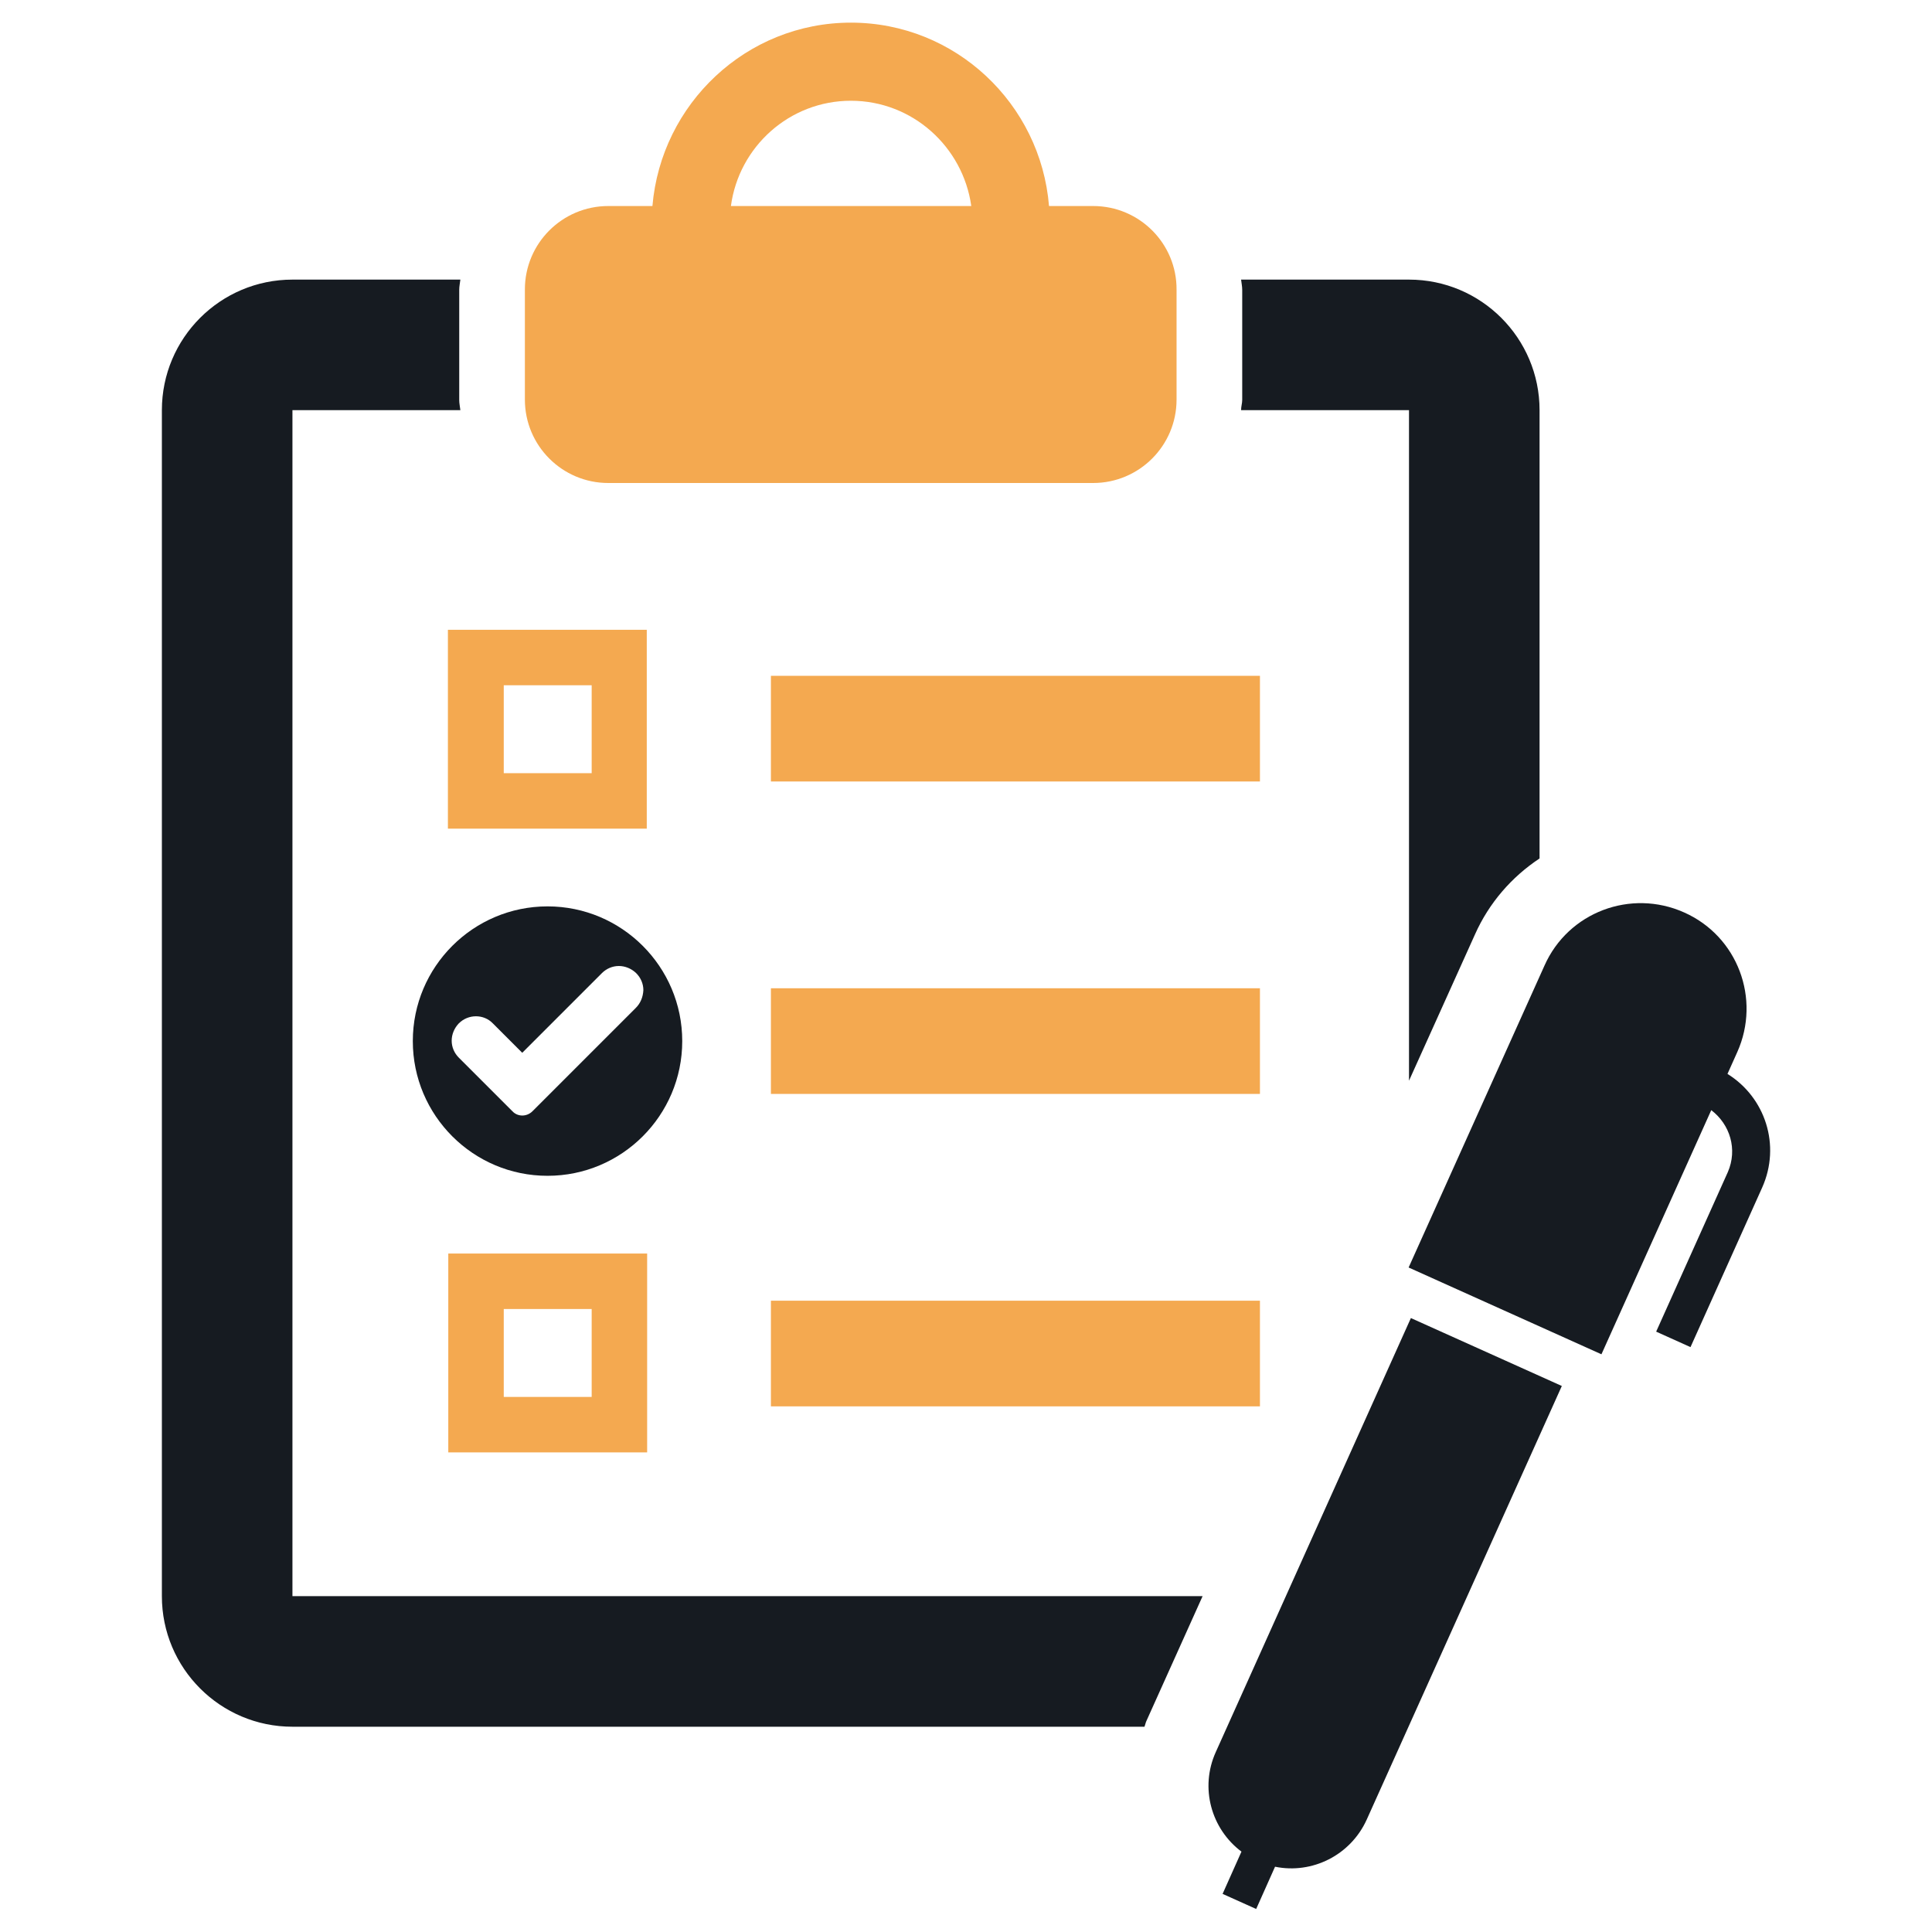 <?xml version="1.0" encoding="utf-8"?>
<!-- Generator: Adobe Illustrator 21.0.2, SVG Export Plug-In . SVG Version: 6.00 Build 0)  -->
<svg version="1.1" id="Layer_1" xmlns="http://www.w3.org/2000/svg" xmlns:xlink="http://www.w3.org/1999/xlink" x="0px" y="0px"
	 viewBox="0 0 512 512" style="enable-background:new 0 0 512 512;" xml:space="preserve">
<style type="text/css">
	.st0{fill:#F4A950;}
	.st1{fill:#161B21;}
</style>
<g>
	<path class="st0" d="M289.7,54.6H278C275.8,27.5,253.2,6,225.5,6s-50.3,21.5-52.6,48.6h-11.7c-12.2,0-22.1,9.9-22.1,22.1v29.2
		c0,12.2,9.9,22.1,22.1,22.1h128.5c12.2,0,22.1-9.9,22.1-22.1V76.8C311.9,64.6,302,54.6,289.7,54.6z M225.5,26.7
		c16.3,0,29.7,12.2,31.9,27.9h-63.7C195.8,38.9,209.2,26.7,225.5,26.7z"/>
	<g>
		<path class="st1" d="M145.1,240.2c-19.7,0-35.7,16-35.7,35.7c0,19.7,16,35.7,35.7,35.7c19.7,0,35.7-16,35.7-35.7
			C180.8,256.2,164.8,240.2,145.1,240.2z M168.5,267.1l-27.4,27.4c-1.5,1.5-3.9,1.5-5.3,0l-1.7-1.7l-12.5-12.5
			c-1.2-1.2-1.9-2.8-1.9-4.5c0-1.7,0.7-3.3,1.8-4.5l0.1-0.1c2.5-2.5,6.6-2.5,9,0l7.8,7.8l7.8-7.8c0.1-0.1,0.2-0.2,0.3-0.3l8-8
			c0.1-0.1,0.1-0.1,0.2-0.2l4.8-4.8c1.2-1.2,2.8-1.9,4.5-1.9h0c1.7,0,3.3,0.7,4.5,1.8l0.1,0.1c1.2,1.2,1.9,2.8,1.9,4.5
			C170.4,264.3,169.7,265.9,168.5,267.1z"/>
		<path class="st0" d="M171.4,166.9h-52.7v52.7h52.7V166.9z M156.8,204.9h-23.3v-23.3h23.3V204.9z"/>
		<path class="st0" d="M118.8,384.9h52.7v-52.7h-52.7V384.9z M133.5,346.9h23.3v23.3h-23.3V346.9z"/>
		<rect x="204.3" y="179.1" class="st0" width="129.6" height="28"/>
		<rect x="204.3" y="261.9" class="st0" width="129.6" height="28"/>
		<rect x="204.3" y="344.7" class="st0" width="129.6" height="28"/>
	</g>
	<g>
		<path class="st1" d="M322.2,464.3c-4.3,9.5-1.2,20.4,6.8,26.4l-5,11.2l8.9,4l5-11.2c9.8,2,20-3,24.3-12.5l51.7-114.9l-40-18
			L322.2,464.3z"/>
		<path class="st1" d="M457.8,284.6l2.6-5.8c6.3-14.1,0.1-30.7-14.1-37c-14.1-6.3-30.7-0.1-37,14.1l-36,80l51.1,23l29.1-64.7
			c5,3.8,7,10.4,4.4,16.4l-19,42.3l9.1,4.1l19-42.3C472,303.5,467.8,290.8,457.8,284.6z"/>
	</g>
	<path class="st1" d="M328.9,108.7h44.5l0,0l0,177.7l17.5-38.8c3.7-8.3,9.7-15.2,17.1-20.1V108.7c0-19.1-15.5-34.6-34.6-34.6h-44.5
		c0.1,0.9,0.3,1.8,0.3,2.7V106C329.2,106.9,328.9,107.7,328.9,108.7z"/>
	<path class="st1" d="M303.8,456.1l14.9-33.1l-241.2,0l0-314.3H122c-0.1-0.9-0.3-1.8-0.3-2.7V76.8c0-0.9,0.2-1.8,0.3-2.7H77.5
		c-19.1,0-34.6,15.5-34.6,34.6v314.3c0,19.1,15.5,34.6,34.6,34.6h225.8C303.5,457.1,303.6,456.5,303.8,456.1z"/>
</g>
</svg>
